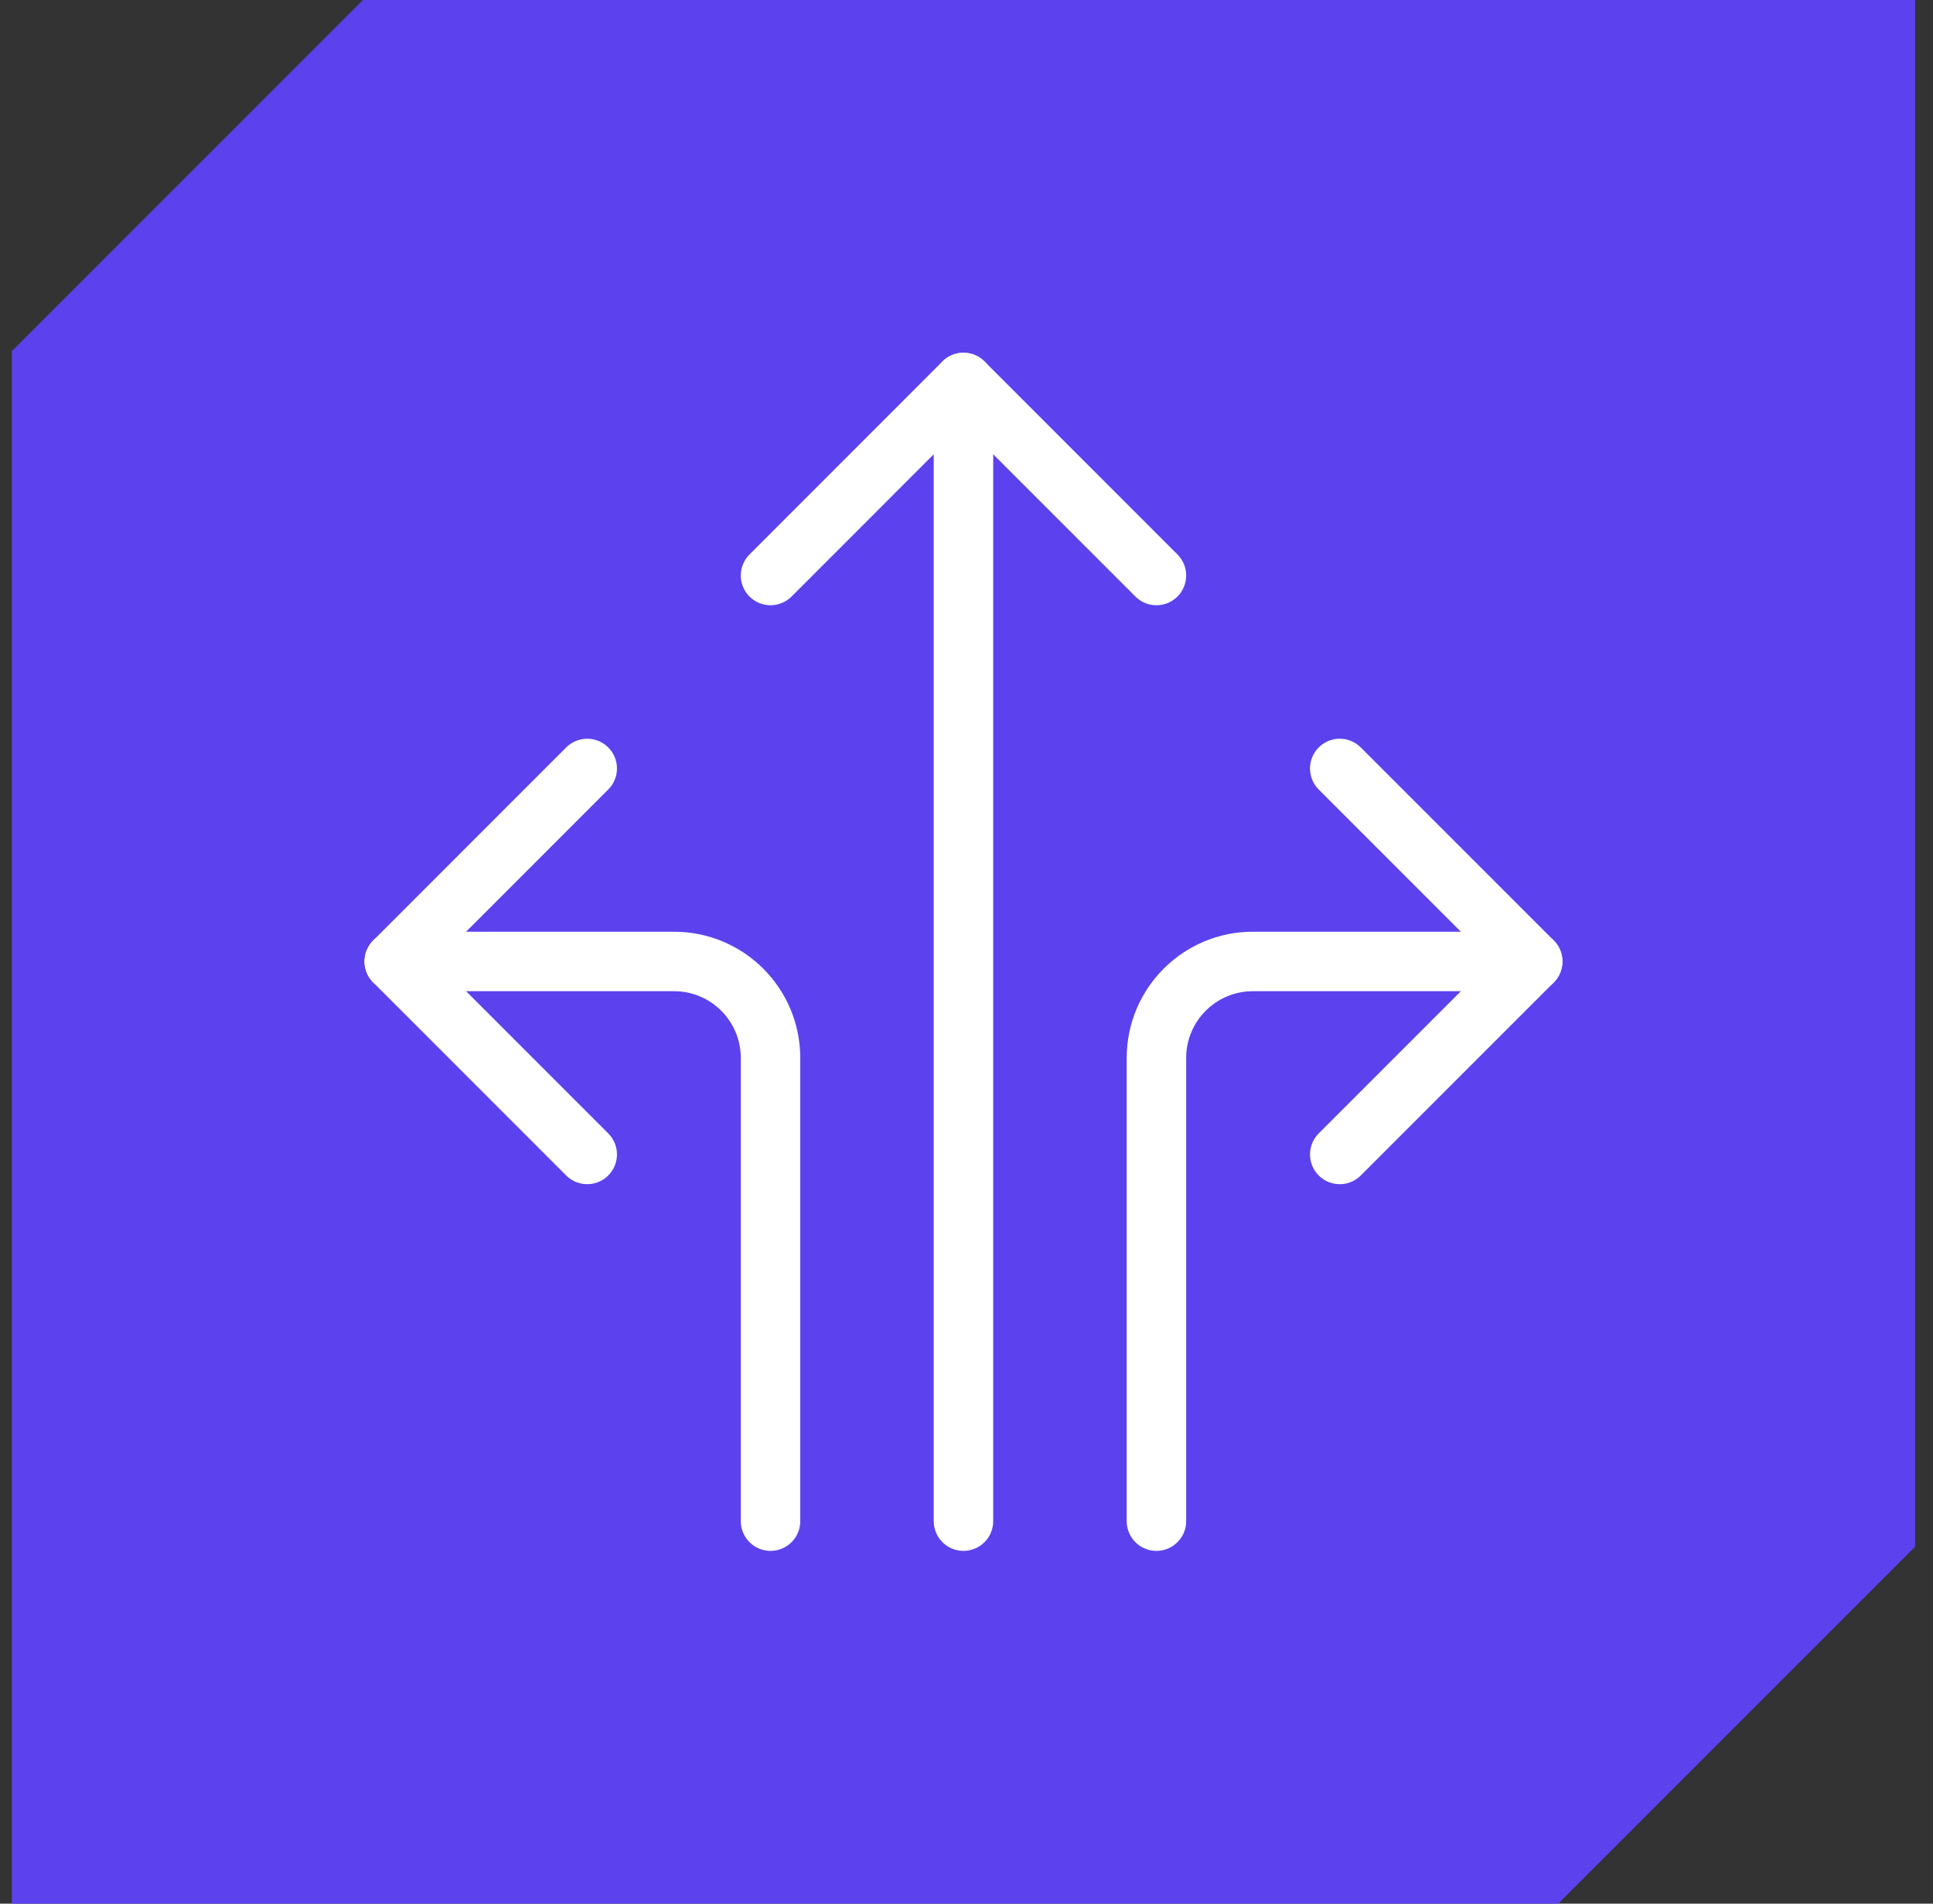 <svg width="65" height="64" viewBox="0 0 65 64" fill="none" xmlns="http://www.w3.org/2000/svg">
<rect x="0" y="0" width="65" height="64" fill="#333333" stroke="none"/>
<g clip-path="url(#clip0_8449_19068)">
<path d="M64.398 52L52.398 64H0.398V11.806L12.204 0H64.398V52Z" fill="#5B42EE"/>
<path d="M19.746 25.836L13.258 32.324L19.746 38.812" stroke="white" stroke-width="2" stroke-miterlimit="10" stroke-linecap="round" stroke-linejoin="round"/>
<path d="M45.051 38.812L51.539 32.324L45.051 25.836" stroke="white" stroke-width="2" stroke-miterlimit="10" stroke-linecap="round" stroke-linejoin="round"/>
<path d="M51.539 32.324H42.131C40.339 32.324 38.887 33.777 38.887 35.568V51.14" stroke="white" stroke-width="2" stroke-miterlimit="10" stroke-linecap="round" stroke-linejoin="round"/>
<path d="M25.91 51.14V35.568C25.91 33.777 24.458 32.324 22.666 32.324H13.258" stroke="white" stroke-width="2" stroke-miterlimit="10" stroke-linecap="round" stroke-linejoin="round"/>
<path d="M32.398 51.14V12.859" stroke="white" stroke-width="2" stroke-miterlimit="10" stroke-linecap="round" stroke-linejoin="round"/>
<path d="M25.91 19.348L32.398 12.859L38.887 19.348" stroke="white" stroke-width="2" stroke-miterlimit="10" stroke-linecap="round" stroke-linejoin="round"/>
</g>
<defs>
<clipPath id="clip0_8449_19068">
<rect width="64" height="64" fill="white" transform="translate(0.398)"/>
</clipPath>
</defs>
</svg>
